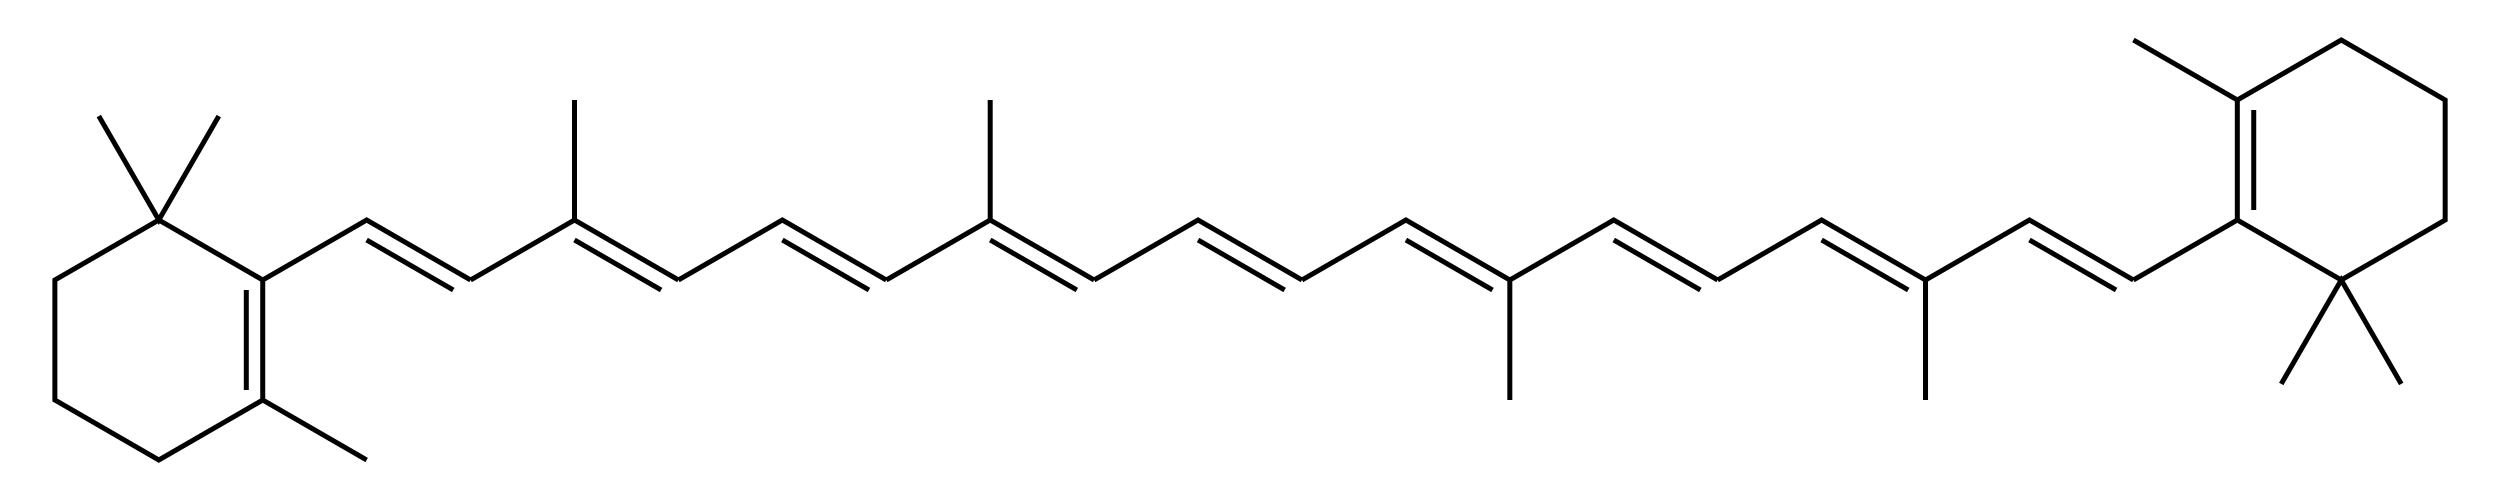 <?xml version="1.0" encoding="UTF-8"?>
<!DOCTYPE svg PUBLIC "-//W3C//DTD SVG 1.1//EN" "http://www.w3.org/Graphics/SVG/1.1/DTD/svg11.dtd">
<svg xmlns="http://www.w3.org/2000/svg" version="1.1" width="1000" height="200" viewBox='0 0 1000 200'>
<title>bcarotene/molec_CAM-B3LYPp2p.xyz</title>
<path id="beta-carotene" d="M 39.52,46.43 63.52,88 21.95,112 21.95,160 63.52,184 105.09,160 105.09,112 63.52,88 87.52,46.43 63.52,88 z M 105.09,160 146.66,184 z M 105.09,112 l 41.57,-24 41.57,24 -41.57,-24 z m 83.14,0 41.57,-24 41.57,24 -41.57,-24 z m 83.14,0 41.57,-24 41.57,24 -41.57,-24 z m 83.14,0 41.57,-24 41.57,24 -41.57,-24 z m 83.14,0 41.57,-24 41.57,24 -41.57,-24 z m 83.14,0 41.57,-24 41.57,24 -41.57,-24 z m 83.14,0 41.57,-24 41.57,24 -41.57,-24 z m 83.14,0 41.57,-24 41.57,24 -41.57,-24 z m 83.14,0 41.57,-24 41.57,24 -41.57,-24 z m 83.14,0 41.57,-24 41.57,24 41.57,-24 0,-48 -41.57,-24 -41.57,24 -41.57,-24 41.57,24 0,48 z m 59.14,41.57 24,-41.57 24,41.57 -24,-41.57 z M 229.8,88 229.8,40 z m 166.28,0 0,-48 z m 207.85,24 0,48 z m 166.28,0 0,48 z M 98.52,156 98.52,116 z M 901.49,84 901.49,44 z M 146.66,96 l 34.64,20 z m 83.14,0 34.64,20 z m 83.14,0 34.64,20 z m 83.14,0 34.64,20 z m 83.14,0 34.64,20 z m 83.14,0 34.64,20 z m 83.14,0 34.64,20 z m 83.14,0 34.64,20 z m 83.14,0 34.64,20 z" fill="none" stroke="#000" stroke-width="2px" />
</svg>